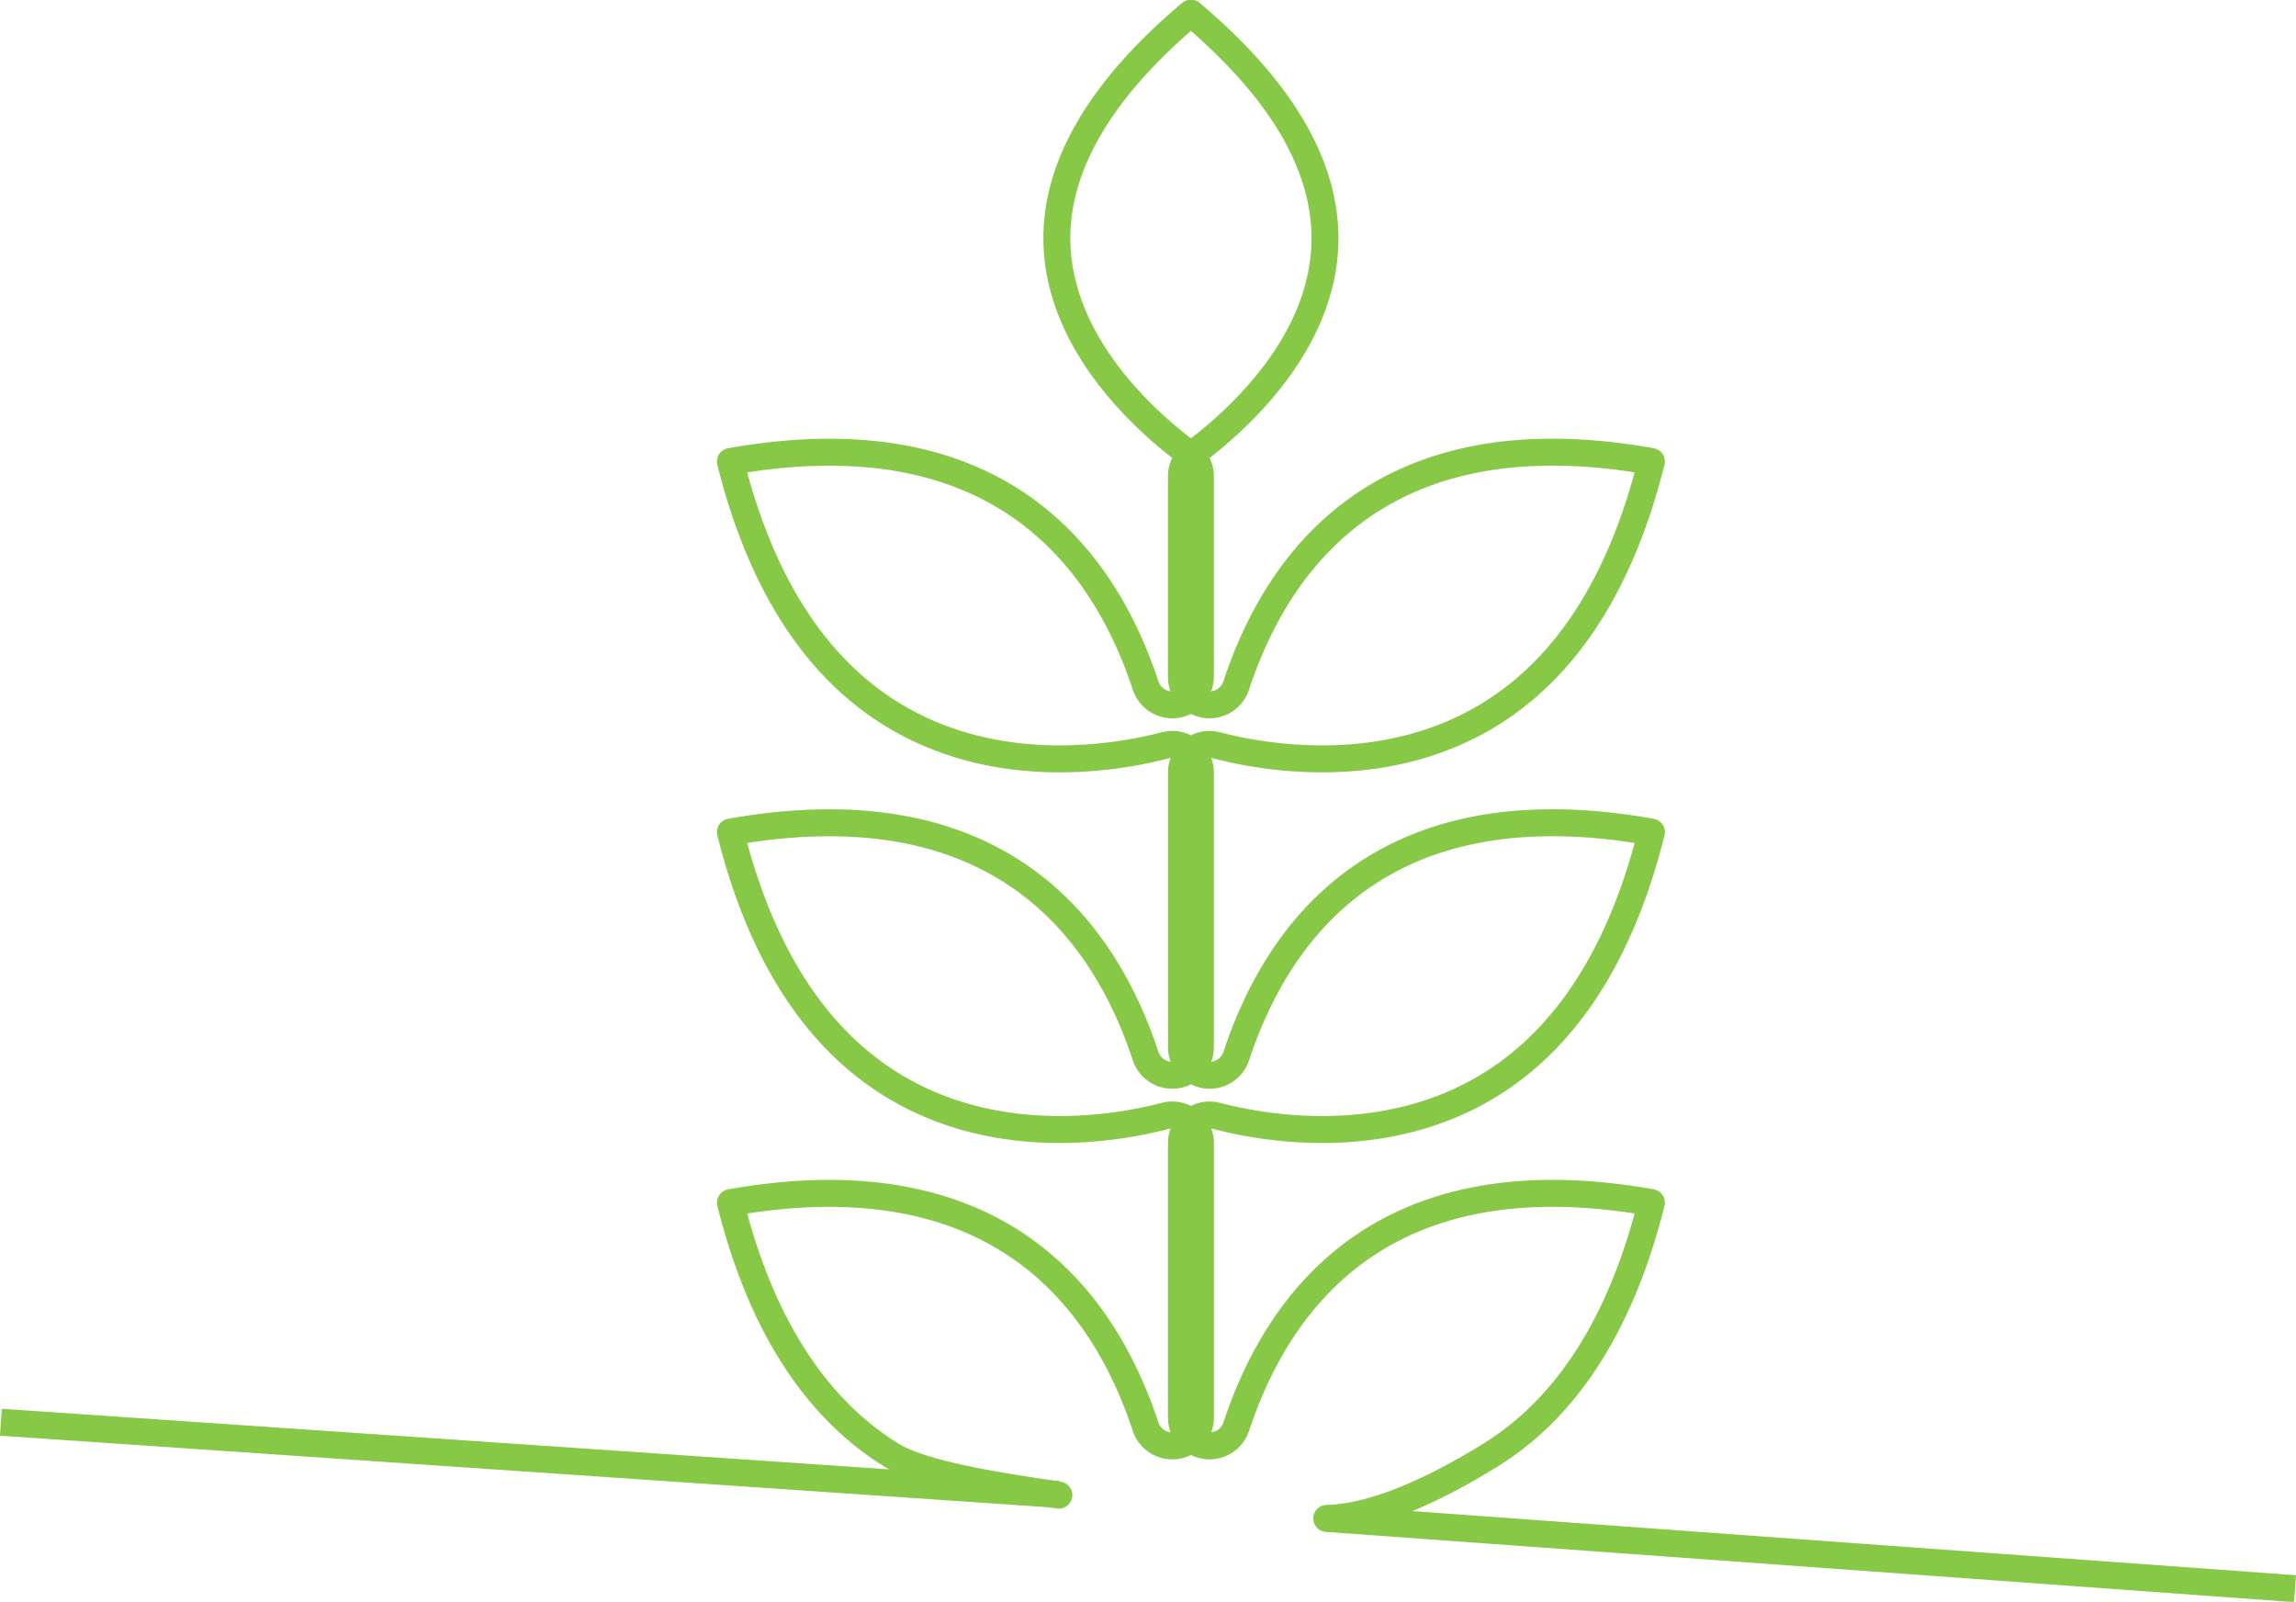 <svg id="Group_838" data-name="Group 838" xmlns="http://www.w3.org/2000/svg" xmlns:xlink="http://www.w3.org/1999/xlink" width="127.746" height="89.103" viewBox="0 0 127.746 89.103">
  <defs>
    <clipPath id="clip-path">
      <path id="Path_574" data-name="Path 574" d="M0,52.83H127.746v-89.1H0Z" transform="translate(0 36.273)" fill="none"/>
    </clipPath>
  </defs>
  <g id="Group_657" data-name="Group 657" transform="translate(0 0)" clip-path="url(#clip-path)">
    <g id="Group_655" data-name="Group 655" transform="translate(0.05 79.116)">
      <path id="Path_572" data-name="Path 572" d="M34.9,2.383-23.96-1.636M103.683,7.622,49.81,3.714" transform="translate(23.96 1.636)" fill="none" stroke="#87c846" stroke-width="1.5"/>
    </g>
    <g id="Group_656" data-name="Group 656" transform="translate(40.639 0.731)">
      <path id="Path_573" data-name="Path 573" d="M19.674,49.648c2.746-.066,6.161-1.7,9.1-3.52,4.279-2.643,7.288-7.367,8.961-14.048-14.771-2.623-20.715,5.249-23.1,12.467a1.565,1.565,0,0,1-3.048-.5V28.773a1.552,1.552,0,0,1,.607-1.238,1.568,1.568,0,0,1,1.349-.28c2.623.69,9.359,1.894,15.233-1.739,4.279-2.643,7.288-7.367,8.961-14.048-14.771-2.631-20.715,5.245-23.1,12.459a1.564,1.564,0,0,1-3.048-.489V8.153A1.558,1.558,0,0,1,13.54,6.642C16.164,7.325,22.9,8.531,28.773,4.9c4.279-2.643,7.293-7.364,8.961-14.048C22.963-11.776,17.018-3.9,14.633,3.314a1.563,1.563,0,0,1-3.048-.489V-8.317a1.569,1.569,0,0,1,.634-1.258c2.181-1.607,7.254-5.972,7.352-11.818.071-4.2-2.437-8.46-7.458-12.695-5.021,4.228-7.529,8.5-7.455,12.695.1,5.846,5.171,10.211,7.352,11.818a1.567,1.567,0,0,1,.631,1.258V2.825a1.563,1.563,0,0,1-3.048.489C7.21-3.9,1.263-11.776-13.508-9.145-11.84-2.461-8.824,2.26-4.544,4.9,1.329,8.531,8.062,7.325,10.681,6.642a1.56,1.56,0,0,1,1.96,1.511V23.437a1.564,1.564,0,0,1-3.048.489c-2.383-7.215-8.33-15.083-23.1-12.459,1.668,6.682,4.684,11.405,8.964,14.048,5.873,3.633,12.607,2.429,15.225,1.739a1.574,1.574,0,0,1,1.354.28,1.545,1.545,0,0,1,.607,1.238V44.049a1.565,1.565,0,0,1-3.048.5c-2.383-7.217-8.33-15.09-23.1-12.467,1.668,6.682,4.684,11.405,8.964,14.048,1.99,1.231,7.313,1.891,9.308,2.221" transform="translate(13.508 34.088)" fill="none" stroke="#87c846" stroke-linecap="round" stroke-linejoin="round" stroke-width="1.5"/>
    </g>
  </g>
</svg>
